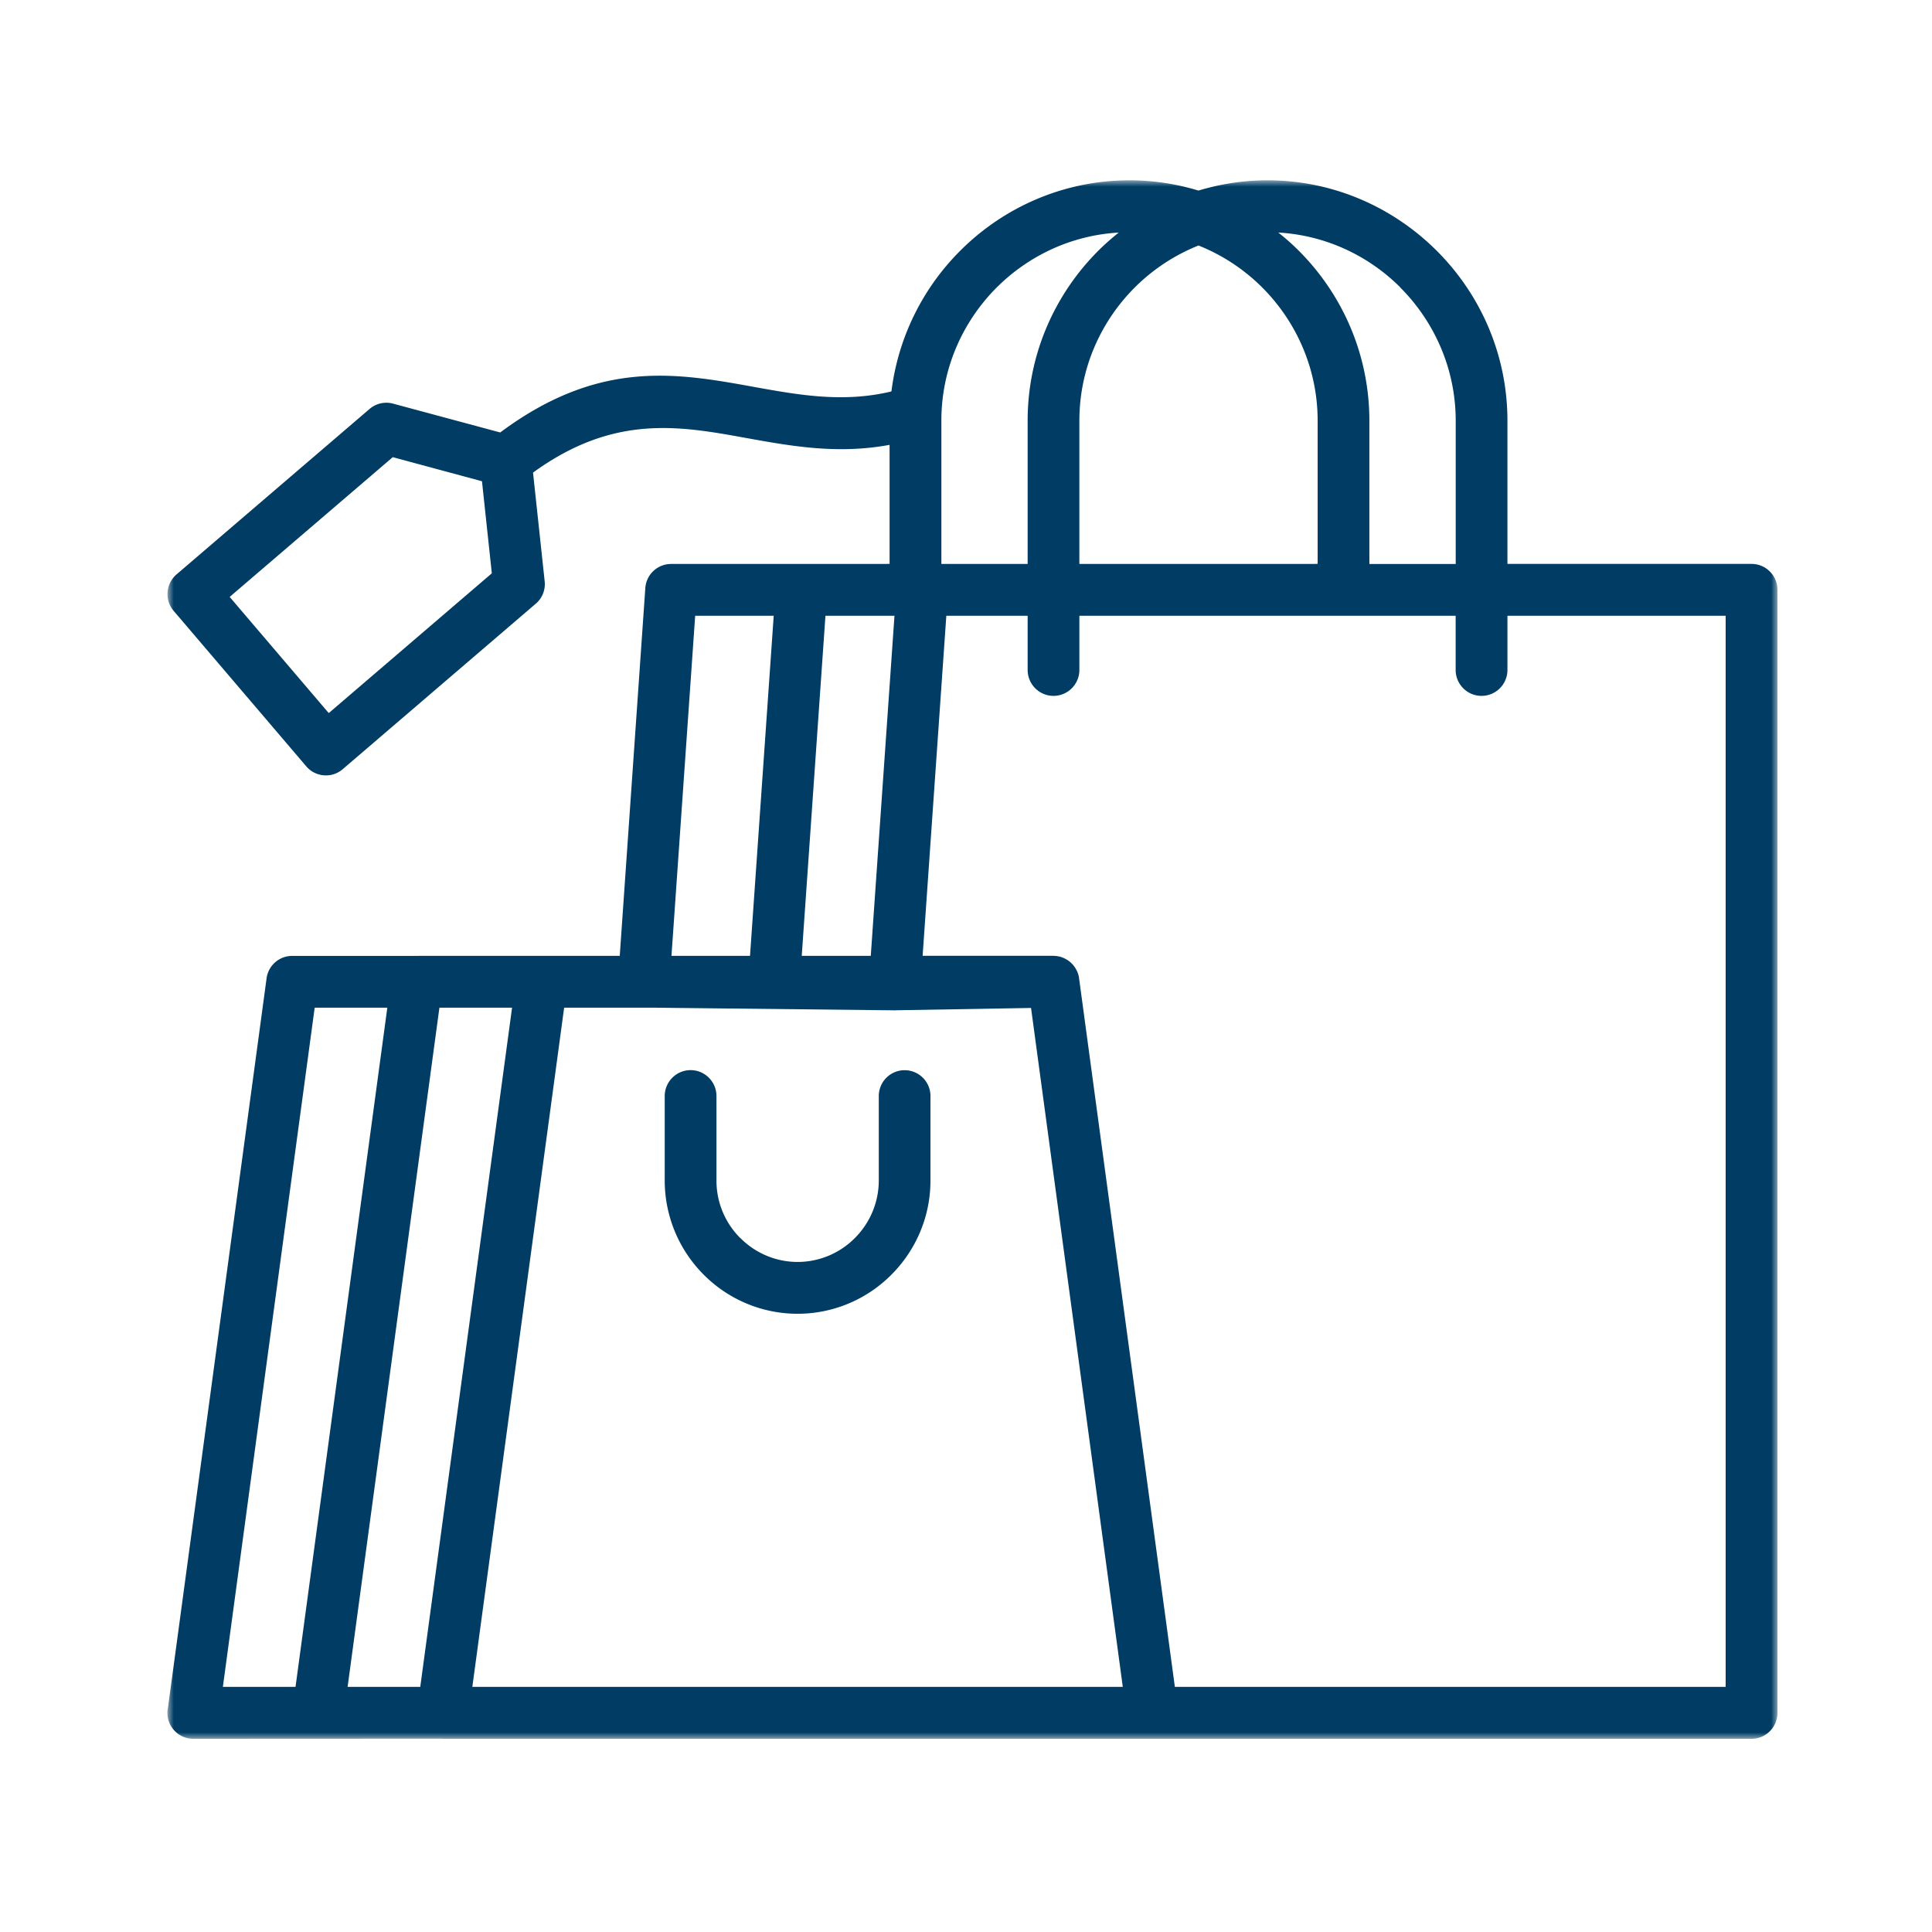 <?xml version="1.0" encoding="UTF-8"?> <svg xmlns="http://www.w3.org/2000/svg" xmlns:xlink="http://www.w3.org/1999/xlink" width="150" height="150"><defs><path id="a" d="M0 0h125v121H0z"></path></defs><g fill="none" fill-rule="evenodd" transform="translate(13 14)"><mask id="b" fill="#fff"><use xlink:href="#a"></use></mask><path fill="#003C63" d="M59.24 71.096v6.566c0 2.847-1.16 5.43-3.03 7.303a10.27 10.27 0 0 1-7.285 3.036 10.274 10.274 0 0 1-7.29-3.036 10.345 10.345 0 0 1-3.026-7.303V71.1c0-1.113.9-2.015 2.01-2.015 1.106 0 2.007.902 2.007 2.015v6.562c0 1.739.706 3.32 1.844 4.456h.009a6.269 6.269 0 0 0 4.446 1.86 6.27 6.27 0 0 0 4.45-1.86 6.32 6.32 0 0 0 1.854-4.456v-6.566a2.005 2.005 0 1 1 4.012 0Zm61.74 45.872H78.216L74.54 89.775l-3.761-27.82v-.004a2.09 2.09 0 0 0-.076-.344l-.01-.023a1.64 1.64 0 0 0-.134-.303 1.881 1.881 0 0 0-.192-.296c-.01-.013-.013-.023-.026-.035a2.366 2.366 0 0 0-.212-.22c-.012-.013-.026-.022-.04-.035a1.788 1.788 0 0 0-.232-.17l-.067-.04a2.549 2.549 0 0 0-.242-.122c-.032-.012-.063-.021-.094-.035a1.261 1.261 0 0 0-.233-.067l-.139-.027c-.067-.008-.139-.018-.21-.018-.032 0-.054-.009-.08-.009h-10.16l1.84-26.398h6.314v4.202c0 1.113.9 2.016 2.006 2.016 1.11 0 2.01-.903 2.01-2.016v-4.202h29.214v4.202c0 1.113.9 2.016 2.011 2.016 1.11 0 2.01-.903 2.01-2.016v-4.202h16.943v83.16Zm-97.308 0L27.398 89.4 30.8 64.235h6.887l18.648.205c.09.005.175.005.26-.004l10.455-.179 7.123 52.711H23.672Zm-12.24-52.733h5.64l-7.127 52.733H4.304l7.128-52.733Zm8.197 52.733h-5.641l7.128-52.733h5.641l-7.128 52.733ZM40.973 33.81h6.098l-1.84 26.403h-6.098l1.84-26.403Zm15.474 0-1.84 26.403h-5.36l1.84-26.403h5.36Zm7.929-25.482c2.468-2.467 5.799-4.063 9.484-4.273-.56.448-1.098.92-1.603 1.426-3.376 3.383-5.471 8.05-5.471 13.19v11.112h-6.698V18.67c-.006-4.022 1.638-7.683 4.288-10.343Zm6.426 21.459V18.67c0-4.028 1.642-7.688 4.293-10.343a14.747 14.747 0 0 1 4.957-3.267 14.747 14.747 0 0 1 4.956 3.267c2.647 2.655 4.294 6.315 4.294 10.343v11.112l-18.5.004ZM95.728 8.322v.01c2.645 2.655 4.293 6.316 4.293 10.338v11.116h-6.703V18.67c0-5.14-2.091-9.807-5.467-13.19a17.749 17.749 0 0 0-1.607-1.426c3.69.21 7.025 1.806 9.484 4.268ZM12.524 41.364l-7.693-9.02 12.663-10.85 6.927 1.87.764 7.147-12.661 10.853ZM122.99 29.782h-18.953V18.67c0-5.14-2.095-9.807-5.475-13.186C95.182 2.101 90.529 0 85.41 0c-1.863 0-3.658.282-5.36.796A18.505 18.505 0 0 0 74.694 0c-5.127 0-9.784 2.101-13.155 5.48a18.677 18.677 0 0 0-5.328 10.911c-3.734.898-7.187.276-10.612-.34-6.08-1.104-12.089-2.186-19.763 3.526l-8.32-2.239a1.995 1.995 0 0 0-1.82.411L.702 30.6a2.015 2.015 0 0 0-.214 2.834l10.293 12.068c.72.84 1.988.938 2.825.219L28.54 32.92c.52-.411.824-1.073.749-1.783l-.905-8.444c6.255-4.546 11.35-3.63 16.508-2.695 3.555.643 7.137 1.287 11.175.54v9.244l-16.965.004c-1.047 0-1.93.814-2 1.878l-1.985 28.548H29.05l-19.369.004c-.99 0-1.85.734-1.984 1.743L.045 118.556A2.012 2.012 0 0 0 2.007 121l19.306-.009.067.009h101.61c1.11 0 2.01-.902 2.01-2.015V31.798c0-1.113-.9-2.016-2.01-2.016Z" mask="url(#b)"></path></g></svg> 